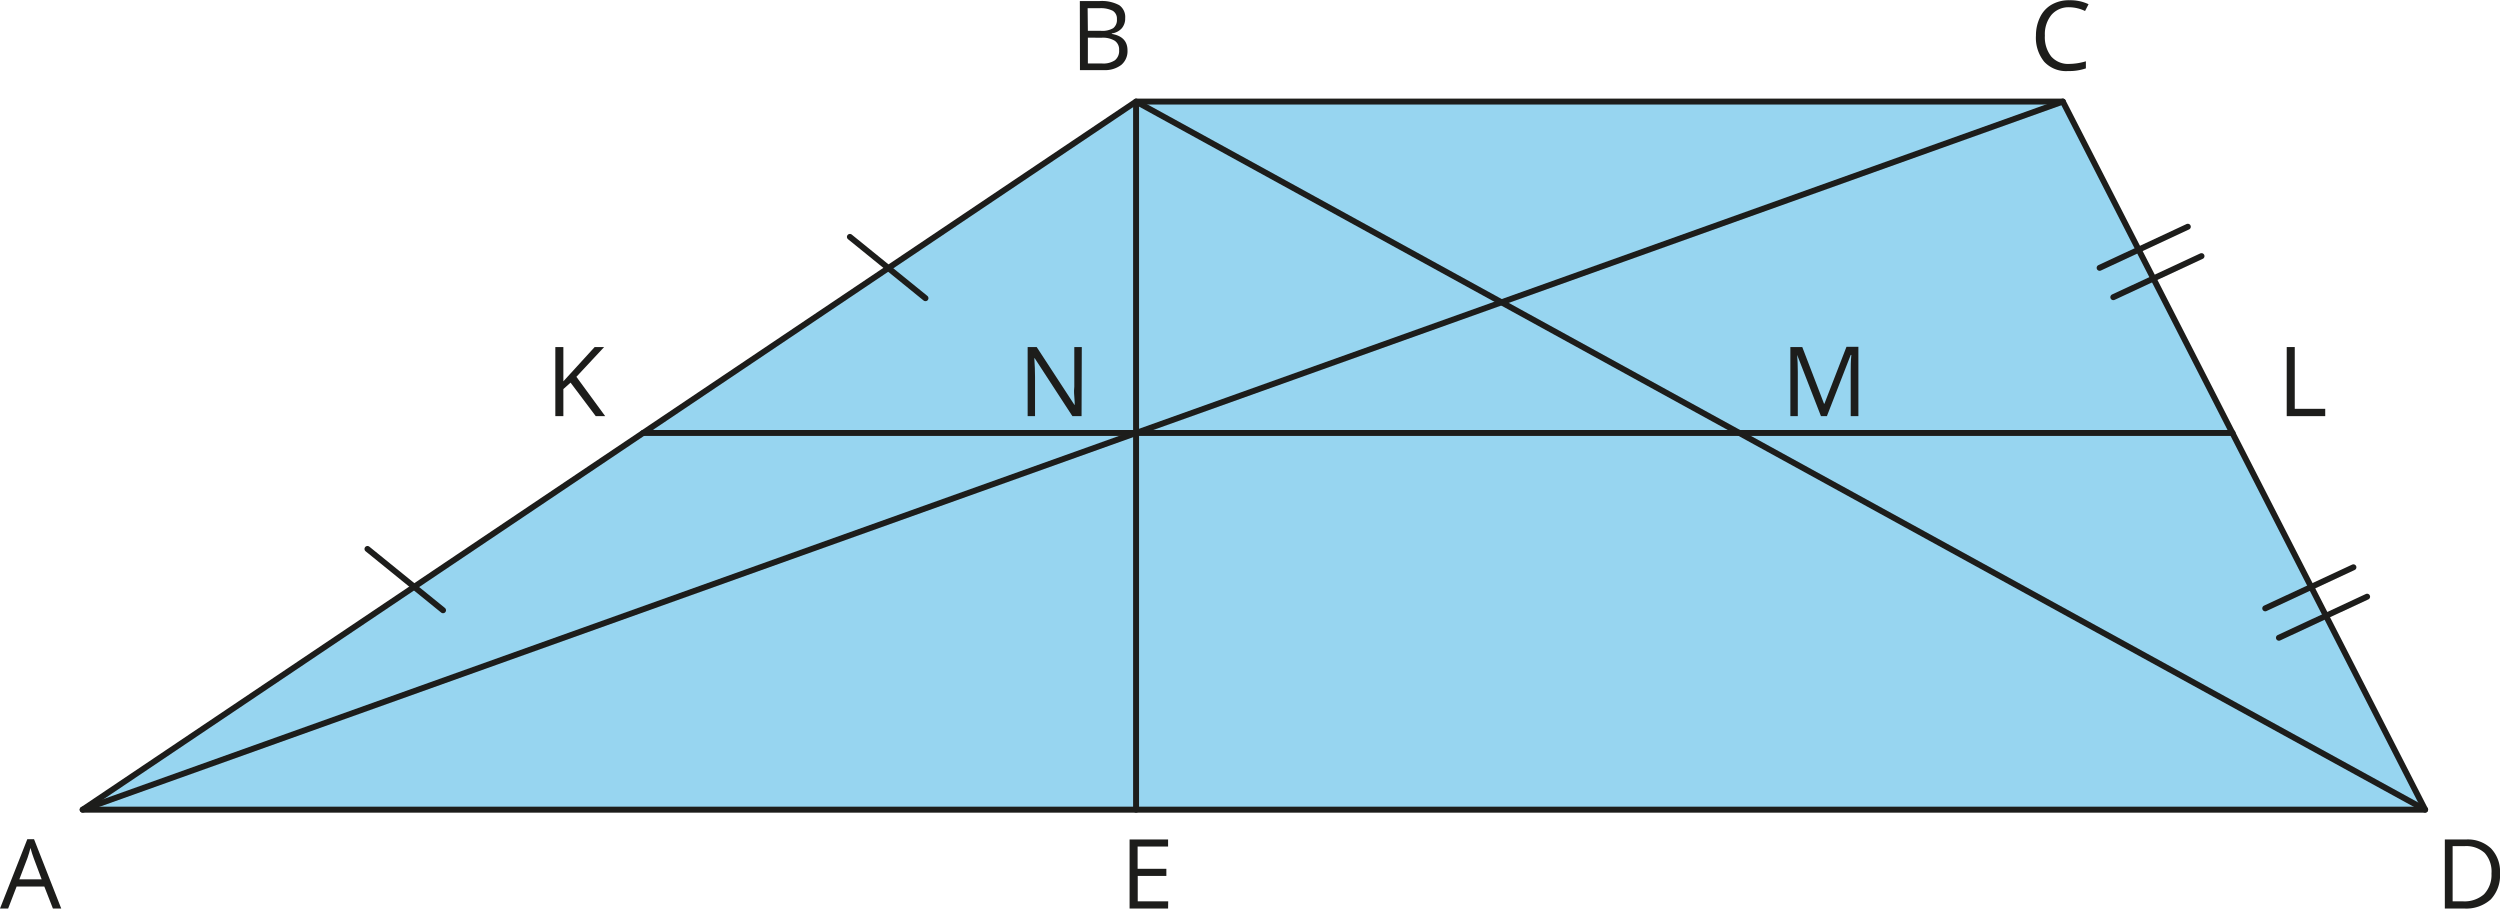 <svg xmlns="http://www.w3.org/2000/svg" width="148.2mm" height="53.86mm" viewBox="0 0 420.11 152.66">
  <defs>
    <style>
      .cls-1 {
        fill: #97d5f0;
      }

      .cls-1, .cls-3 {
        stroke: #1d1d1b;
        stroke-linecap: round;
        stroke-linejoin: round;
      }

      .cls-2 {
        fill: #1d1d1b;
      }

      .cls-3 {
        fill: none;
      }
    </style>
  </defs>
  <g id="Слой_2" data-name="Слой 2">
    <g id="Слой_1-2" data-name="Слой 1">
      <g>
        <polygon class="cls-1" points="346.65 17.06 190.91 17.06 13.89 136.05 407.53 136.05 346.65 17.06"/>
        <path class="cls-2" d="M420.11,148.91a5.89,5.89,0,0,1-1.56,4.39,6.19,6.19,0,0,1-4.49,1.52h-3.22v-11.6h3.56a5.68,5.68,0,0,1,4.2,1.5A5.62,5.62,0,0,1,420.11,148.91Zm-1.43,0a4.68,4.68,0,0,0-1.14-3.42,4.6,4.6,0,0,0-3.39-1.15h-2v9.27h1.64a5,5,0,0,0,3.63-1.18A4.72,4.72,0,0,0,418.68,149Z" transform="translate(0 -2.16)"/>
        <path class="cls-2" d="M347.74,3.37a3.8,3.8,0,0,0-3,1.27,5.13,5.13,0,0,0-1.11,3.49,5.25,5.25,0,0,0,1.07,3.52,3.79,3.79,0,0,0,3.05,1.24,10.07,10.07,0,0,0,2.77-.44v1.19a8.62,8.62,0,0,1-3,.45,5,5,0,0,1-4-1.56,6.38,6.38,0,0,1-1.39-4.42A6.94,6.94,0,0,1,342.84,5a4.82,4.82,0,0,1,1.94-2.08,5.83,5.83,0,0,1,3-.73,7.1,7.1,0,0,1,3.19.67L350.38,4A6.2,6.2,0,0,0,347.74,3.37Z" transform="translate(0 -2.16)"/>
        <path class="cls-2" d="M181.46,2.33h3.28a6.19,6.19,0,0,1,3.34.69,2.42,2.42,0,0,1,1,2.18,2.51,2.51,0,0,1-.57,1.7,2.73,2.73,0,0,1-1.68.87v.08c1.76.3,2.64,1.23,2.64,2.78a3,3,0,0,1-1.05,2.43,4.48,4.48,0,0,1-2.94.87h-4Zm1.35,5H185a3.62,3.62,0,0,0,2.06-.44,1.74,1.74,0,0,0,.63-1.52,1.53,1.53,0,0,0-.7-1.41,4.48,4.48,0,0,0-2.22-.43h-2Zm0,1.15v4.34h2.42a3.47,3.47,0,0,0,2.12-.54,2,2,0,0,0,.71-1.71A1.77,1.77,0,0,0,187.33,9a3.86,3.86,0,0,0-2.21-.51Z" transform="translate(0 -2.16)"/>
        <path class="cls-2" d="M8.89,154.82l-1.44-3.69H2.79l-1.42,3.69H0l4.59-11.65H5.72l4.57,11.65ZM7,149.92l-1.35-3.6c-.17-.46-.35-1-.53-1.68-.12.51-.29,1.07-.5,1.68l-1.37,3.6Z" transform="translate(0 -2.16)"/>
        <path class="cls-2" d="M196.29,154.82h-6.47v-11.6h6.47v1.19h-5.12v3.74H196v1.19h-4.81v4.27h5.12Z" transform="translate(0 -2.16)"/>
        <path class="cls-2" d="M384.27,72.08V60.47h1.35V70.85h5.12v1.23Z" transform="translate(0 -2.16)"/>
        <path class="cls-2" d="M306,72.08,302,61.79H302c.07.81.11,1.78.11,2.9v7.39h-1.25V60.47h2L306.52,70h.06l3.71-9.57h2V72.08H311V64.6c0-.86,0-1.79.11-2.8H311l-4,10.28Z" transform="translate(0 -2.16)"/>
        <path class="cls-2" d="M181.75,72.08h-1.54l-6.34-9.74h-.06c.08,1.14.12,2.19.12,3.14v6.6h-1.24V60.47h1.52l6.33,9.7h.06c0-.14,0-.6-.07-1.38s-.05-1.33,0-1.66V60.47h1.26Z" transform="translate(0 -2.16)"/>
        <path class="cls-2" d="M101.7,72.08h-1.59l-4.23-5.63-1.21,1.08v4.55H93.32V60.47h1.35v5.76l5.26-5.76h1.59l-4.66,5Z" transform="translate(0 -2.16)"/>
        <line class="cls-3" x1="13.89" y1="136.05" x2="346.65" y2="17.06"/>
        <polyline class="cls-3" points="407.53 136.05 190.91 17.06 190.91 136.05"/>
        <polyline class="cls-3" points="375.17 72.75 190.91 72.75 108.06 72.75"/>
        <line class="cls-3" x1="155.52" y1="50.1" x2="142.82" y2="39.8"/>
        <line class="cls-3" x1="74.45" y1="102.54" x2="61.75" y2="92.24"/>
        <g>
          <line class="cls-3" x1="355.13" y1="49.93" x2="369.95" y2="43.03"/>
          <line class="cls-3" x1="352.83" y1="45" x2="367.65" y2="38.09"/>
        </g>
        <g>
          <line class="cls-3" x1="382.96" y1="107.16" x2="397.78" y2="100.26"/>
          <line class="cls-3" x1="380.66" y1="102.22" x2="395.48" y2="95.32"/>
        </g>
      </g>
    </g>
  </g>
</svg>
